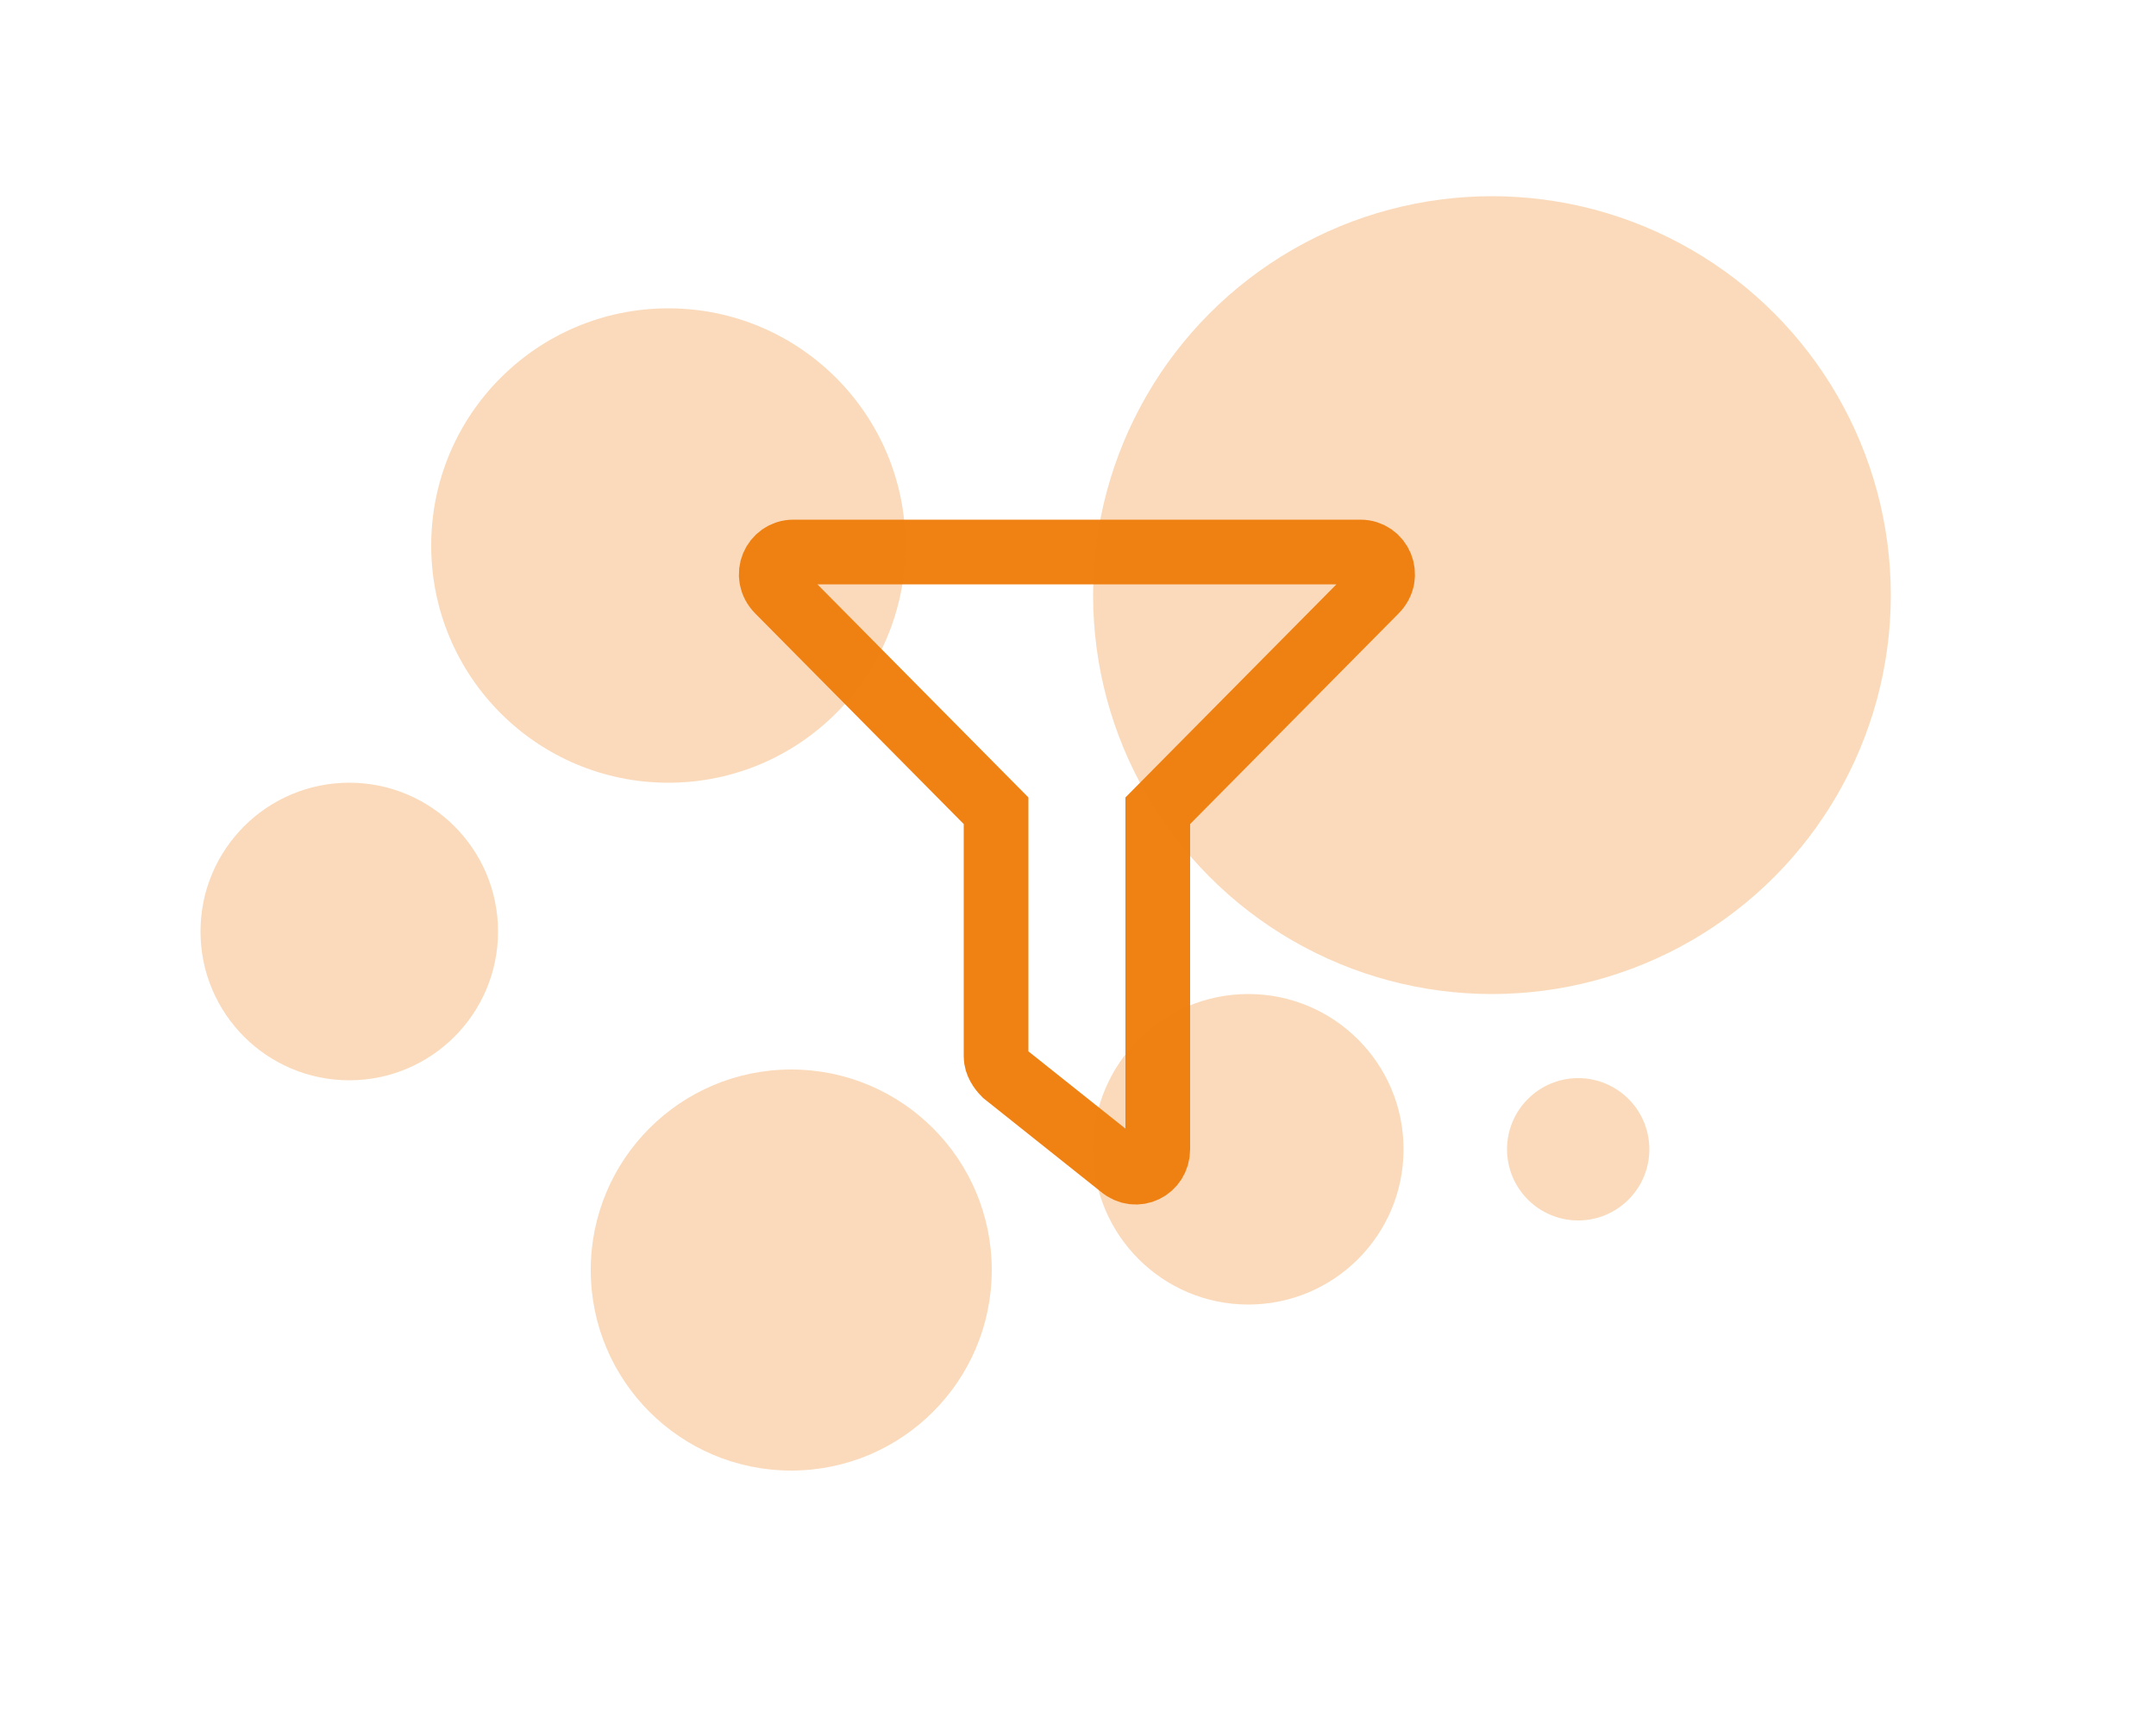 <?xml version="1.0" encoding="utf-8"?>
<!-- Generator: Adobe Illustrator 24.1.0, SVG Export Plug-In . SVG Version: 6.00 Build 0)  -->
<svg version="1.1" id="Ebene_1" xmlns="http://www.w3.org/2000/svg" xmlns:xlink="http://www.w3.org/1999/xlink" x="0px" y="0px"
	 viewBox="0 0 100 80" style="enable-background:new 0 0 100 80;" xml:space="preserve">
<style type="text/css">
	.st0{fill:none;stroke:#F08113;stroke-width:3;stroke-miterlimit:10;}
	.st1{opacity:0.29;fill:#EF8013;enable-background:new    ;}
</style>
<path class="st0" d="M53.7,41.8v11.5c0,0.9-1,1.4-1.7,0.8l-5.4-4.3c-0.2-0.2-0.4-0.5-0.4-0.8V37.6L36.1,27.4
	c-0.7-0.7-0.2-1.8,0.7-1.8c8.7,0,26.3,0,26.3,0c0.9,0,1.4,1.1,0.7,1.8L53.7,37.6C53.7,37.6,53.7,39.4,53.7,41.8z"/>
<circle class="st1" cx="69.2" cy="27.6" r="18.5"/>
<circle class="st1" cx="36.7" cy="58.9" r="9.3"/>
<circle class="st1" cx="57.9" cy="53.3" r="7.2"/>
<circle class="st1" cx="73.2" cy="53.3" r="3.3"/>
<circle class="st1" cx="31" cy="25.3" r="11"/>
<circle class="st1" cx="16.2" cy="43.2" r="6.9"/>
</svg>
